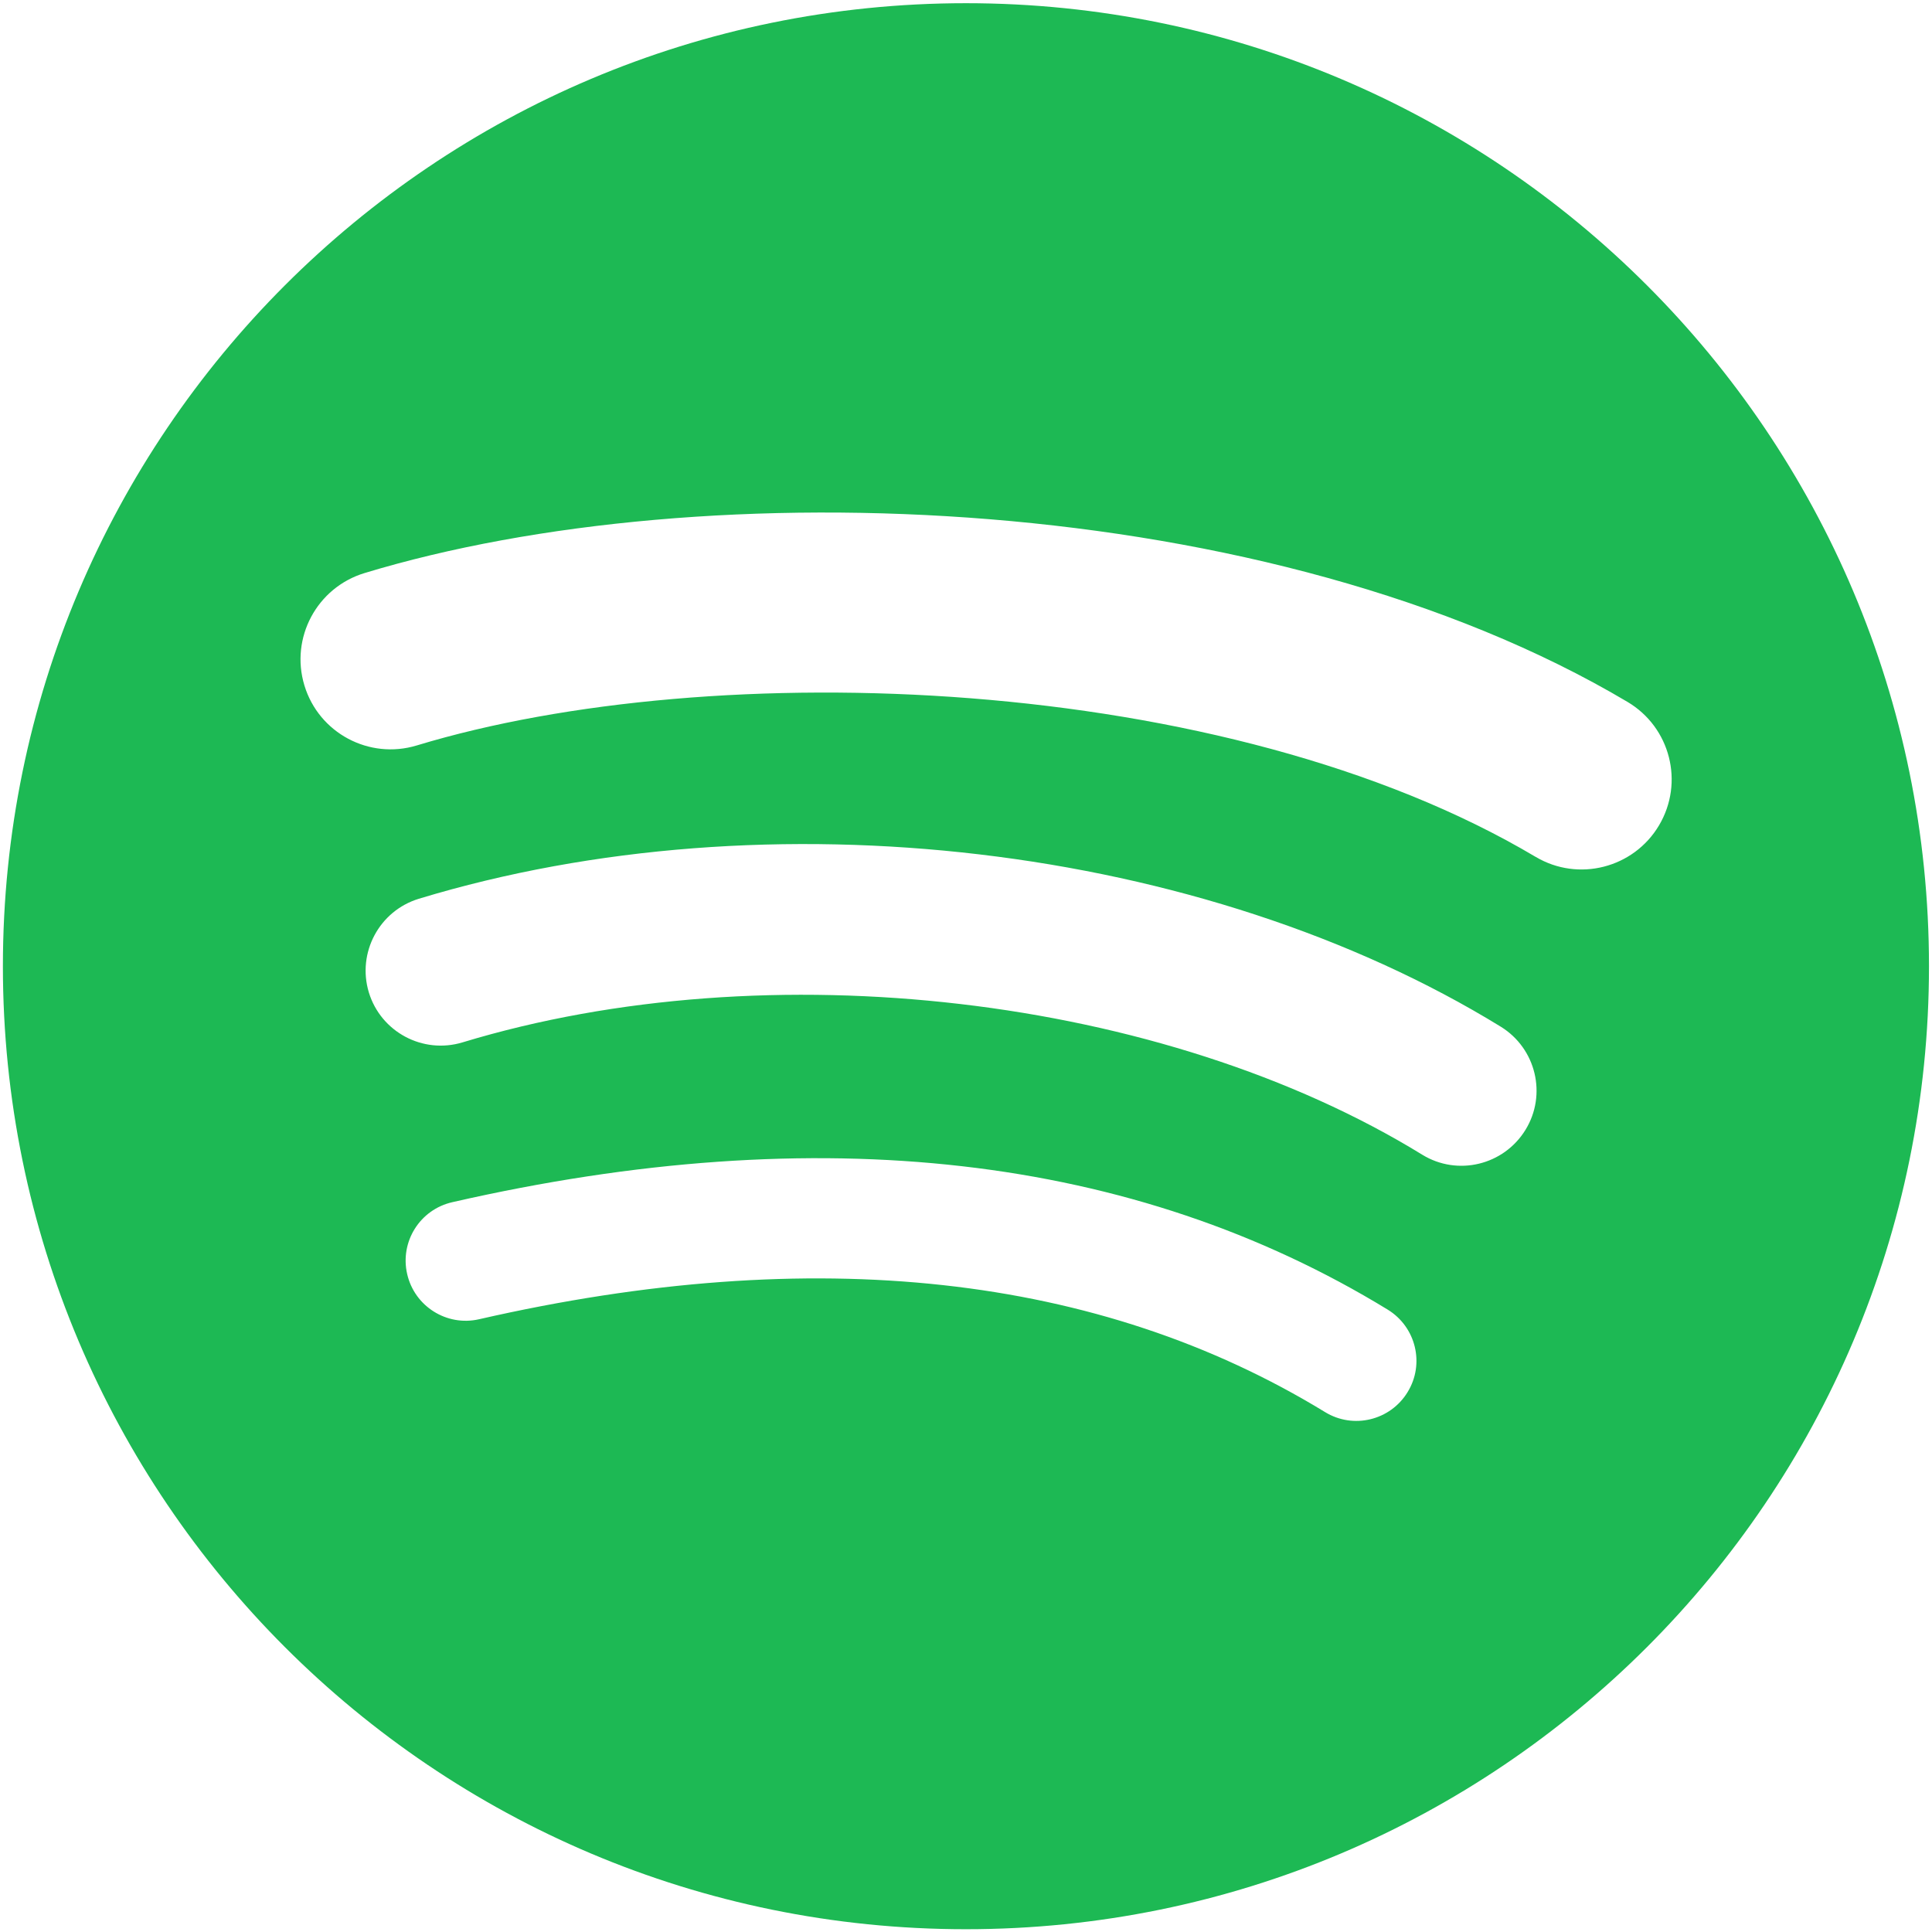 <svg width="32" height="32" viewBox="0 0 32 32" fill="none" xmlns="http://www.w3.org/2000/svg">
<g clip-path="url(#clip0_698_2865)">
<path d="M15.999 0.053C7.19 0.053 0.048 7.194 0.048 16.004C0.048 24.813 7.19 31.954 15.999 31.954C24.809 31.954 31.95 24.813 31.95 16.004C31.95 7.195 24.809 0.053 15.999 0.053L15.999 0.053ZM23.314 23.058C23.028 23.527 22.415 23.676 21.946 23.388C18.201 21.1 13.486 20.582 7.934 21.851C7.399 21.973 6.866 21.637 6.744 21.102C6.621 20.567 6.955 20.034 7.492 19.912C13.568 18.523 18.78 19.121 22.984 21.691C23.453 21.978 23.602 22.59 23.314 23.058ZM25.266 18.715C24.906 19.3 24.141 19.485 23.556 19.125C19.268 16.489 12.732 15.726 7.661 17.265C7.003 17.464 6.309 17.093 6.109 16.437C5.911 15.779 6.282 15.086 6.938 14.886C12.731 13.128 19.933 13.979 24.857 17.005C25.442 17.365 25.626 18.131 25.266 18.715V18.715ZM25.434 14.192C20.293 11.138 11.811 10.858 6.903 12.347C6.115 12.586 5.281 12.142 5.042 11.353C4.803 10.565 5.248 9.732 6.037 9.492C11.671 7.782 21.038 8.112 26.957 11.626C27.667 12.047 27.899 12.962 27.479 13.67C27.059 14.379 26.141 14.613 25.435 14.192H25.434Z" fill="#1DB954"/>
</g>
<defs>
<clipPath id="clip0_698_2865">
<rect width="32" height="32" fill="white"/>
</clipPath>
</defs>
</svg>
